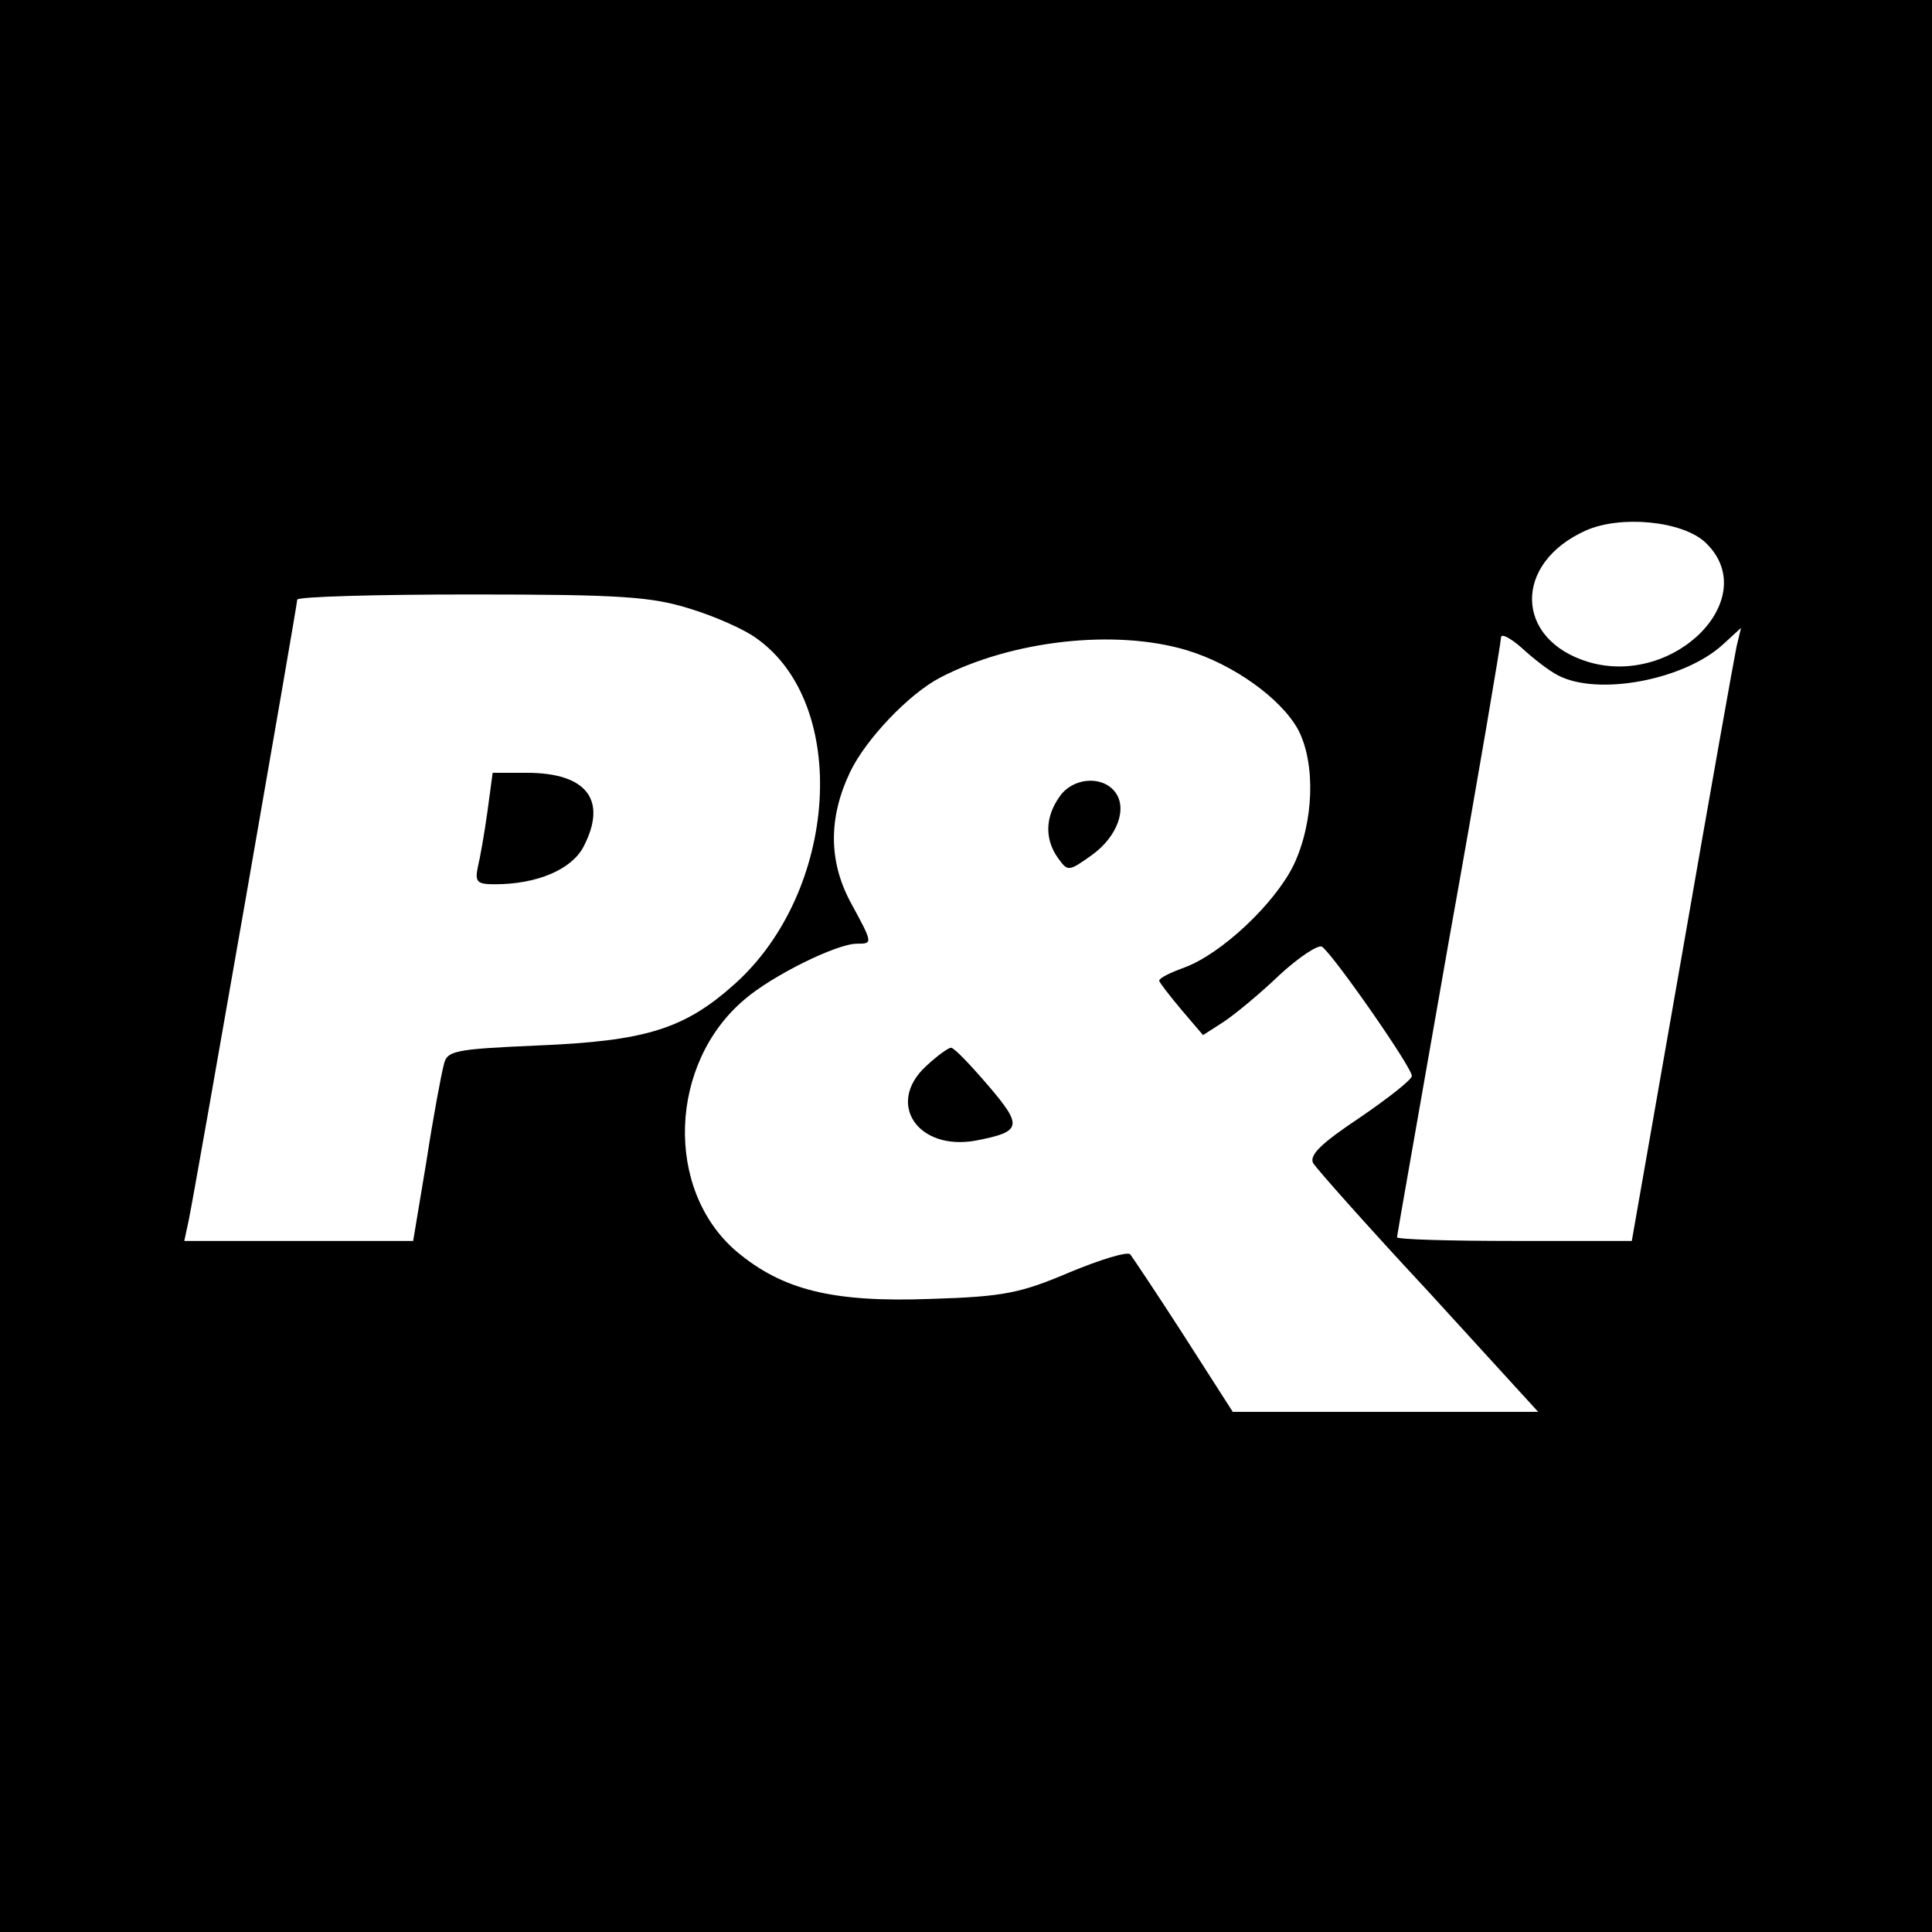 <?xml version="1.0" standalone="no"?>
<!DOCTYPE svg PUBLIC "-//W3C//DTD SVG 20010904//EN"
 "http://www.w3.org/TR/2001/REC-SVG-20010904/DTD/svg10.dtd">
<svg version="1.0" xmlns="http://www.w3.org/2000/svg"
 width="260pt" height="260pt" viewBox="0 0 260 260"
 preserveAspectRatio="xMidYMid meet">
<g transform="translate(0,260) scale(0.1,-0.1)"
fill="#000000" stroke="none">
<path d="M0 1300 l0 -1300 1300 0 1300 0 0 1300 0 1300 -1300 0 -1300 0 0
-1300z m2295 570 c78 -74 -41 -195 -157 -161 -100 30 -102 133 -4 177 47 21
130 13 161 -16z m-1367 -89 c33 -10 74 -28 90 -40 126 -89 110 -340 -29 -465
-68 -61 -120 -77 -266 -83 -114 -5 -122 -7 -126 -27 -3 -11 -14 -69 -23 -128
l-18 -108 -154 0 -154 0 6 28 c9 43 146 828 146 835 0 4 105 7 234 7 201 0
243 -3 294 -19z m1169 -90 c54 -28 170 -6 222 42 l24 22 -6 -25 c-3 -14 -36
-199 -73 -412 l-68 -388 -158 0 c-87 0 -158 2 -158 5 0 2 32 183 70 400 39
217 70 401 70 407 0 6 12 0 28 -14 15 -14 37 -31 49 -37z m-500 34 c63 -19
127 -65 150 -107 24 -46 21 -125 -6 -182 -26 -53 -98 -120 -147 -138 -19 -7
-34 -14 -34 -18 1 -3 14 -20 30 -39 l29 -34 28 18 c15 10 49 38 75 63 26 24
52 41 57 38 14 -9 121 -162 121 -174 0 -5 -32 -30 -70 -56 -51 -34 -68 -50
-63 -61 4 -7 74 -86 156 -174 l147 -161 -205 0 -206 0 -66 103 c-36 56 -69
105 -72 109 -4 4 -40 -7 -81 -24 -66 -28 -88 -33 -187 -36 -133 -5 -200 12
-262 64 -97 83 -91 253 11 339 37 32 124 75 151 75 22 0 22 0 -9 57 -29 55
-29 113 0 174 21 44 79 105 121 127 96 50 235 66 332 37z"/>
<path d="M656 1508 c-4 -29 -10 -63 -13 -75 -4 -20 -1 -23 23 -23 57 0 103 20
119 50 33 63 5 100 -76 100 l-46 0 -7 -52z"/>
<path d="M1426 1528 c-20 -28 -20 -58 -2 -83 13 -18 14 -18 45 4 35 25 49 64
31 86 -18 22 -57 18 -74 -7z"/>
<path d="M1246 1165 c-54 -50 -11 -114 67 -100 62 12 64 19 17 74 -24 28 -46
51 -50 51 -4 0 -19 -11 -34 -25z"/>
</g>
</svg>
